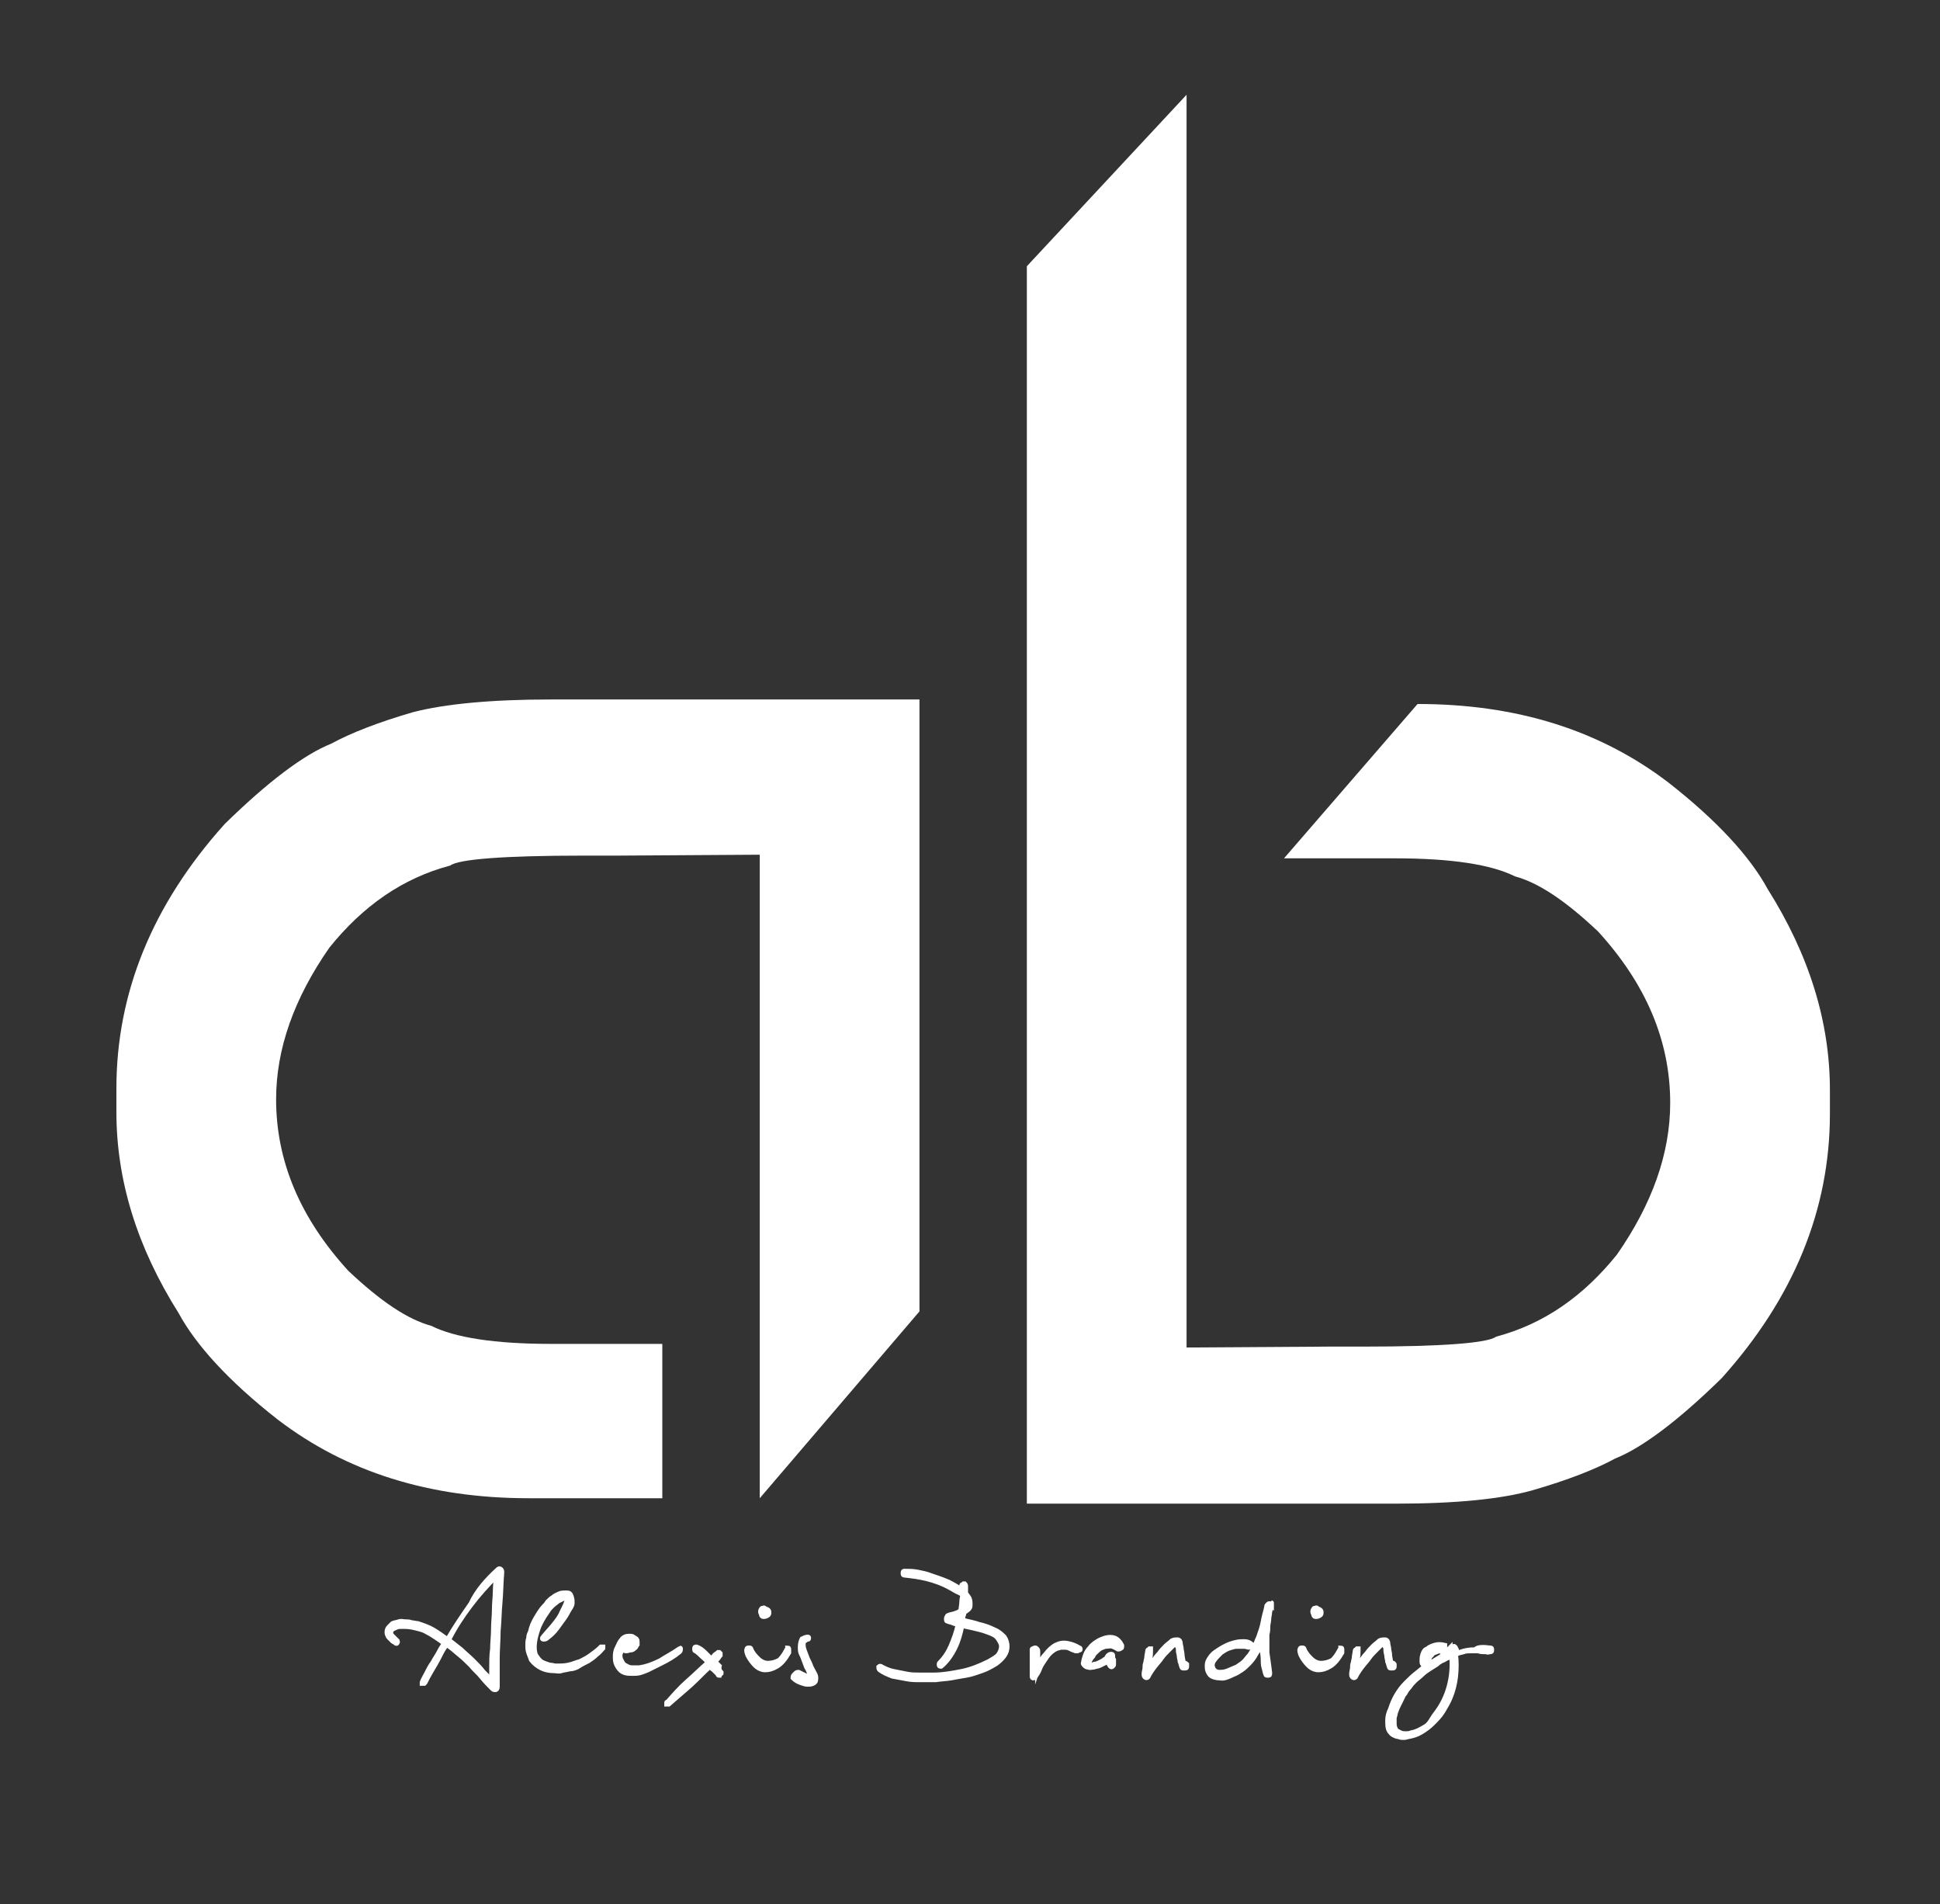 <svg xmlns="http://www.w3.org/2000/svg" xmlns:xlink="http://www.w3.org/1999/xlink" id="Layer_1" x="0px" y="0px" viewBox="0 0 215 211" style="enable-background:new 0 0 215 211;" xml:space="preserve"><rect x="0" y="0" width="215" height="211" fill="#333333" stroke="none"/><style type="text/css">	.Drop_x0020_Shadow{fill:none;}	.Outer_x0020_Glow_x0020_5_x0020_pt{fill:none;}	.Blue_x0020_Neon{fill:none;stroke:#8AACDA;stroke-width:7;stroke-linecap:round;stroke-linejoin:round;}	.Chrome_x0020_Highlight{fill:url(#SVGID_1_);stroke:#FFFFFF;stroke-width:0.363;stroke-miterlimit:1;}	.Jive_GS{fill:#FFDD00;}	.Alyssa_GS{fill:#A6D0E4;}	.st0{fill:#FFFFFF;}	.st1{fill:#FFFFFF;stroke:#FFFFFF;stroke-width:0.564;stroke-miterlimit:10;}</style><linearGradient id="SVGID_1_" gradientUnits="userSpaceOnUse" x1="458" y1="296" x2="458" y2="295">	<stop offset="0" style="stop-color:#656565"></stop>	<stop offset="0.618" style="stop-color:#1B1B1B"></stop>	<stop offset="0.629" style="stop-color:#545454"></stop>	<stop offset="0.983" style="stop-color:#3E3E3E"></stop></linearGradient><g>	<g>		<g>			<path class="st0" d="M61,77.5h40.9v67.8L84.2,166V94.7l-15.8,0.1h-3.8c-8.8,0-13.8,0.4-14.7,1.1c-5.3,1.4-9.7,4.5-13.4,9.1    c-3.9,5.6-5.9,11.2-5.9,16.8c0,6.9,2.7,13.2,8,19c3.6,3.4,6.6,5.4,9.2,6.1c2.6,1.3,7,2,13.3,2h12.3V166H58.6    c-11,0-20.2-2.9-27.8-8.7c-5.5-4.3-9.1-8.3-11-11.8c-4.6-7.3-6.9-14.7-6.9-22.3v-2.6c0-10.6,4-20.4,12-29.3    c4.8-4.7,8.8-7.7,11.8-8.9c2.2-1.2,5.3-2.4,9.1-3.5C49.3,78,54.4,77.5,61,77.5z"></path>		</g>		<g>			<path class="st0" d="M154.7,166.6h-40.9V29.5l17.7-19v138.8l15.8-0.1h3.8c8.8,0,13.8-0.4,14.7-1.1c5.3-1.4,9.7-4.5,13.4-9.1    c3.9-5.6,5.9-11.2,5.9-16.8c0-6.9-2.7-13.2-8-19c-3.6-3.4-6.6-5.4-9.2-6.1c-2.6-1.3-7-2-13.3-2h-12.3l14.8-17.1    c11,0,20.2,2.9,27.8,8.7c5.5,4.3,9.1,8.3,11,11.8c4.6,7.3,6.9,14.7,6.9,22.3v2.6c0,10.6-4,20.4-12,29.3    c-4.8,4.7-8.8,7.7-11.8,8.9c-2.2,1.2-5.3,2.4-9.1,3.5C166.4,166.1,161.3,166.6,154.7,166.6z"></path>		</g>	</g>	<g>		<path class="st1" d="M55.2,173.9c0.1-0.1,0.2-0.1,0.3,0c0.1,0.1,0.1,0.2,0.1,0.3c-0.1,1.2-0.1,2.3-0.2,3.4   c-0.1,1.1-0.1,2.1-0.2,3.1c0,1-0.1,2-0.1,3c0,1,0,2.1,0,3.2c0,0.2-0.1,0.3-0.2,0.3s-0.2,0-0.3-0.1c-0.4-0.4-0.8-0.8-1.2-1.3   s-0.8-0.8-1.2-1.3c-0.4-0.4-0.8-0.8-1.3-1.2s-0.9-0.8-1.4-1.1c0,0-0.1,0.1-0.3,0.4c-0.2,0.3-0.4,0.7-0.6,1.1   c-0.2,0.4-0.5,0.9-0.8,1.4c-0.3,0.5-0.5,0.9-0.7,1.3c0,0,0,0-0.1,0.1c0,0-0.1,0-0.1,0c0,0-0.1,0-0.1,0c0,0,0-0.1,0-0.1   c0.1-0.3,0.3-0.6,0.5-1c0.2-0.4,0.4-0.8,0.7-1.2c0.2-0.4,0.5-0.8,0.7-1.2c0.2-0.4,0.4-0.7,0.6-0.9c-0.4-0.3-0.7-0.5-1-0.7   c-0.3-0.2-0.6-0.4-1-0.6c-0.3-0.2-0.7-0.3-1.1-0.4c-0.4-0.1-0.8-0.2-1.3-0.2c-0.1,0-0.3,0-0.5,0c-0.2,0-0.3,0-0.5,0.1   s-0.3,0.1-0.4,0.2c-0.1,0.1-0.2,0.1-0.2,0.2c0,0.1,0,0.2,0,0.3c0,0.1,0.1,0.2,0.2,0.3c0.1,0.1,0.2,0.2,0.3,0.3   c0.1,0.1,0.2,0.2,0.2,0.2c0,0.1,0.1,0.1,0,0.2c0,0.1-0.1,0.1-0.2,0c-0.1-0.1-0.2-0.1-0.3-0.2c-0.1-0.1-0.2-0.2-0.3-0.3   s-0.2-0.2-0.2-0.3c-0.1-0.1-0.1-0.3-0.1-0.4c0-0.2,0.1-0.4,0.2-0.5s0.3-0.3,0.4-0.4c0.2-0.1,0.4-0.1,0.7-0.2s0.5,0,0.7,0   c0.2,0,0.5,0,0.7,0.1c0.2,0,0.5,0.1,0.7,0.1c0.6,0.2,1.2,0.4,1.7,0.7c0.5,0.3,1.1,0.7,1.6,1.1c0.8-1.4,1.7-2.7,2.6-4   C52.9,176.2,54,175,55.2,173.9z M49.7,181.7c0.5,0.4,0.9,0.7,1.4,1.1c0.4,0.4,0.9,0.8,1.3,1.2c0.4,0.4,0.8,0.8,1.1,1.2   c0.4,0.4,0.7,0.7,1,1.1c0-0.4,0-1,0-1.6c0-0.6,0-1.3,0.1-2c0-0.7,0.1-1.4,0.1-2.2c0-0.7,0.1-1.5,0.1-2.2s0.1-1.4,0.1-2   c0-0.6,0.1-1.2,0.1-1.7c-1,1-2,2.1-2.9,3.3C51.2,179.1,50.4,180.3,49.7,181.7z"></path>		<path class="st1" d="M62.9,177.1c-0.1-0.1-0.3-0.1-0.5,0c-0.2,0.1-0.4,0.2-0.6,0.3c-0.2,0.2-0.4,0.3-0.6,0.5   c-0.2,0.2-0.4,0.4-0.5,0.6c-0.5,0.7-0.9,1.4-1.1,2c-0.2,0.6-0.4,1.3-0.4,2c0,0.5,0.1,0.9,0.3,1.1c0.2,0.3,0.4,0.5,0.6,0.6   c0.2,0.1,0.5,0.2,0.8,0.3c0.3,0,0.5,0.1,0.7,0.1c0.5,0,1,0,1.4-0.1c0.5-0.1,0.9-0.3,1.3-0.4c0.4-0.2,0.8-0.4,1.2-0.7   c0.4-0.3,0.7-0.5,1-0.8c0,0,0.1-0.1,0.1-0.1c0.1,0,0.1,0,0.1,0s0.1,0,0.1,0c0,0,0,0.1,0,0.1c-0.2,0.2-0.4,0.5-0.7,0.7   c-0.3,0.3-0.6,0.5-0.9,0.7c-0.4,0.2-0.8,0.4-1.1,0.6s-0.7,0.3-1,0.3c-0.3,0.1-0.6,0.1-0.9,0.2s-0.5,0-0.8,0c-0.5,0-1-0.1-1.4-0.3   s-0.8-0.5-1.1-0.9c-0.1-0.3-0.2-0.5-0.3-0.8c-0.1-0.3-0.1-0.6-0.1-0.8c0-0.3,0-0.5,0.1-0.8c0-0.3,0.1-0.5,0.2-0.7   c0.1-0.5,0.3-1,0.6-1.5c0.3-0.5,0.6-1,0.9-1.3c0.1-0.1,0.3-0.3,0.4-0.5c0.2-0.2,0.4-0.4,0.6-0.5c0.2-0.2,0.5-0.3,0.7-0.4   s0.5-0.1,0.8-0.1c0.3,0,0.4,0.1,0.5,0.4s0.1,0.5,0.1,0.7c0,0.2-0.1,0.4-0.3,0.7s-0.3,0.6-0.6,1s-0.5,0.7-0.8,1.1   c-0.3,0.4-0.6,0.7-1,1c-0.2,0.2-0.3,0.2-0.5,0.2c-0.1,0-0.1-0.1,0-0.2c0.4-0.5,0.8-0.9,1.2-1.4s0.7-0.9,0.9-1.4   c0.2-0.4,0.4-0.8,0.5-1.1C63,177.4,63,177.2,62.9,177.1z"></path>		<path class="st1" d="M75.3,182.7c0.1-0.1,0.1-0.1,0.1,0c0,0.1,0,0.2-0.1,0.3c-0.6,0.5-1.3,0.9-1.9,1.2c-0.6,0.3-1.2,0.6-1.6,0.8   c-0.2,0.1-0.5,0.2-0.8,0.3s-0.6,0.1-0.9,0.1c-0.3,0-0.6,0-0.9-0.1c-0.3-0.1-0.5-0.3-0.7-0.6c-0.2-0.3-0.3-0.6-0.3-1   c0-0.4,0-0.7,0.2-1.1s0.3-0.7,0.5-0.9c0.2-0.3,0.5-0.4,0.8-0.4c0.2,0,0.4,0,0.5,0.1c0.1,0.1,0.2,0.1,0.3,0.2   c0.1,0.1,0.1,0.2,0.1,0.3s0,0.2,0,0.3c-0.1,0.1-0.1,0.3-0.3,0.4c-0.1,0.1-0.2,0.2-0.4,0.2s-0.3,0.1-0.5,0.1   c-0.2,0-0.3-0.1-0.5-0.2c-0.1,0.2-0.1,0.4-0.2,0.6c0,0.2,0,0.4,0.1,0.6c0.1,0.2,0.2,0.4,0.3,0.5c0.1,0.1,0.3,0.2,0.5,0.3   s0.4,0.1,0.6,0.1c0.2,0,0.4,0,0.6,0c0.8-0.1,1.6-0.4,2.4-0.8C73.8,183.6,74.6,183.2,75.3,182.7z M69.3,182   c-0.2,0.1-0.3,0.2-0.4,0.4c0.2,0.1,0.3,0.1,0.5,0.1s0.3-0.1,0.3-0.2c0.1-0.1,0.1-0.3,0-0.4S69.5,181.8,69.3,182z"></path>		<path class="st1" d="M79.9,185.3c0,0,0,0.1,0,0.1c0,0-0.1,0.1-0.1,0.1c0,0-0.1,0-0.1,0.1c-0.1,0-0.1,0-0.1-0.1   c-0.2-0.2-0.4-0.4-0.5-0.5c-0.2-0.1-0.3-0.3-0.4-0.4c-0.8,0.7-1.5,1.5-2.3,2.2c-0.8,0.7-1.6,1.4-2.3,2c0,0,0,0-0.1,0   c0,0-0.1,0-0.1,0c0,0,0,0,0-0.1s0-0.1,0.1-0.1c0.7-0.8,1.4-1.6,2.2-2.3c0.8-0.7,1.5-1.4,2.3-2.1c-0.2-0.3-0.5-0.5-0.7-0.7   c-0.2-0.2-0.4-0.4-0.7-0.6c0,0-0.1,0-0.1-0.1c0-0.1,0-0.1,0-0.2c0,0,0-0.1,0.1-0.1c0,0,0.1,0,0.1,0c0.3,0.1,0.6,0.3,0.9,0.6   s0.5,0.5,0.7,0.7c0.1-0.1,0.3-0.2,0.4-0.4c0.1-0.1,0.3-0.2,0.4-0.3c0,0,0.1,0,0.1,0c0,0,0.1,0.1,0.1,0.1c0,0,0,0.1,0,0.1   c0,0.1,0,0.1,0,0.1c-0.1,0.1-0.2,0.3-0.3,0.4c-0.1,0.1-0.2,0.2-0.3,0.3c0.2,0.2,0.3,0.3,0.5,0.5C79.6,185,79.8,185.2,79.9,185.3z"></path>		<path class="st1" d="M87.2,182.8c0.1-0.1,0.1-0.2,0.1-0.2c0,0,0.1,0,0.1,0.1s0,0.1,0,0.2c0,0.1,0,0.2,0,0.2   c-0.4,0.7-0.8,1.2-1.3,1.5c-0.5,0.3-0.9,0.4-1.3,0.4s-0.8-0.2-1.1-0.5c-0.3-0.3-0.6-0.7-0.8-1.1c-0.1-0.3-0.2-0.5-0.1-0.7   c0-0.1,0.1-0.1,0.2-0.1c0.1,0,0.2,0,0.2,0.1c0.2,0.5,0.5,0.8,0.8,1.1c0.3,0.3,0.7,0.5,1.1,0.5c0.4,0,0.8-0.1,1.2-0.3   C86.5,183.9,86.9,183.4,87.2,182.8z M84.8,178.3c0.1,0,0.2,0,0.3,0.1s0.1,0.1,0.1,0.3c0,0.1,0,0.2-0.2,0.3s-0.3,0.1-0.4,0.1   c-0.1,0-0.2-0.1-0.2-0.2c0-0.1-0.1-0.2-0.1-0.3c0-0.1,0-0.2,0.1-0.3c0-0.1,0.1-0.1,0.2-0.1C84.7,178.1,84.7,178.2,84.8,178.3   C84.7,178.3,84.8,178.3,84.8,178.3z"></path>		<path class="st1" d="M89.5,181.4c0.1,0,0.1,0,0.1,0.1c0,0.1,0,0.1-0.1,0.1c0,0-0.1,0-0.2,0.1c-0.1,0-0.1,0.1-0.2,0.1   c0,0.1-0.1,0.2-0.1,0.3c0,0.2,0,0.4,0.1,0.7s0.2,0.5,0.3,0.8c0.1,0.3,0.3,0.6,0.4,0.9s0.3,0.6,0.5,1c0.1,0.2,0.1,0.3,0.1,0.5   c0,0.3-0.1,0.4-0.3,0.5c-0.2,0.1-0.4,0.1-0.6,0.1c-0.3,0-0.5-0.1-0.8-0.2c-0.3-0.1-0.6-0.3-0.8-0.5c0,0,0,0,0-0.1   c0-0.1,0.1-0.2,0.2-0.3c0.1-0.1,0.2-0.2,0.3-0.2c0,0,0.1,0,0.1,0c0.2,0.1,0.4,0.2,0.6,0.3c0.2,0.1,0.4,0.2,0.5,0.2   c0.1,0,0.2,0,0.2-0.1c0,0,0,0,0,0c0,0,0,0,0,0c-0.1-0.4-0.2-0.7-0.4-1c-0.1-0.3-0.2-0.5-0.3-0.8s-0.2-0.5-0.3-0.7   s-0.1-0.5-0.1-0.7c0-0.4,0.1-0.7,0.2-0.9C89.1,181.5,89.3,181.4,89.5,181.4z"></path>		<path class="st1" d="M110.2,180.6c0.5,0.2,0.8,0.5,1.1,0.8c0.2,0.3,0.3,0.7,0.3,1c0,0.4-0.1,0.7-0.3,1c-0.2,0.3-0.5,0.6-0.9,0.9   c-0.5,0.3-1,0.6-1.6,0.8c-0.6,0.2-1.1,0.4-1.7,0.5s-1.2,0.2-1.7,0.3c-0.6,0.1-1.1,0.1-1.7,0.2c-0.5,0-1,0-1.6,0s-1.1,0-1.6-0.1   c-0.5-0.1-1.1-0.2-1.6-0.3c-0.5-0.2-1-0.4-1.4-0.7c-0.1-0.1-0.1-0.2-0.1-0.3c0.1-0.1,0.2-0.1,0.3,0c0.4,0.2,0.8,0.4,1.3,0.5   c0.5,0.1,1,0.2,1.5,0.3c0.5,0.1,1,0.1,1.5,0.1c0.5,0,1,0,1.5,0c1,0,2.1-0.2,3.1-0.4s2-0.6,3-1.1c0.5-0.3,0.9-0.5,1.1-0.8   c0.2-0.3,0.3-0.6,0.3-0.9c0-0.3-0.2-0.6-0.4-0.9c-0.2-0.3-0.6-0.5-1.2-0.7c-0.5-0.2-1-0.3-1.4-0.4c-0.4-0.1-0.9-0.2-1.4-0.3   c-0.2,0.9-0.4,1.7-0.8,2.5c-0.4,0.8-0.9,1.5-1.5,2c0,0-0.1,0-0.1,0c0,0-0.1,0-0.1-0.1c0,0,0-0.1,0-0.1c0-0.1,0-0.1,0.1-0.2   c0.5-0.5,0.9-1.1,1.2-1.8s0.6-1.5,0.8-2.4c-0.2-0.1-0.4-0.1-0.6-0.2c-0.2-0.1-0.4-0.1-0.6-0.2c-0.1,0-0.1-0.1-0.1-0.1s0-0.1,0-0.2   s0.1-0.2,0.1-0.2c0-0.1,0.1-0.1,0.1-0.1c0.2-0.1,0.4-0.1,0.7-0.2s0.5-0.2,0.7-0.3c0-0.3,0.1-0.7,0.1-1c0-0.3,0.1-0.6,0.1-0.8   c-0.2-0.2-0.5-0.3-0.7-0.4s-0.5-0.3-0.7-0.4c-0.9-0.5-1.8-0.8-2.6-1c-0.8-0.2-1.6-0.3-2.5-0.4c-0.1,0-0.1-0.1-0.1-0.2   s0-0.2,0.1-0.2c0.5,0,1,0,1.5,0.1c0.5,0.1,1,0.2,1.5,0.4c0.6,0.2,1.2,0.4,1.9,0.7c0.6,0.3,1.1,0.6,1.5,0.9v-0.5   c0-0.1,0-0.1,0.1-0.1c0,0,0.1-0.1,0.1-0.1s0.1,0,0.1,0c0,0,0.1,0.1,0.1,0.2v0.8c0.1,0.2,0.3,0.4,0.4,0.6c0.1,0.2,0.1,0.5,0.1,0.8   c0,0.2-0.1,0.3-0.2,0.4c-0.1,0.1-0.3,0.2-0.5,0.4c0,0.1,0,0.2-0.1,0.4c0,0.2,0,0.3-0.1,0.4c0.7,0.2,1.4,0.3,1.9,0.5   C109,180.1,109.6,180.3,110.2,180.6z M105.6,179.2c0,0,0.1,0.1,0.2,0.1c0.1,0,0.2,0,0.2,0c0-0.1,0-0.1,0-0.2c0-0.1,0-0.1,0-0.2   c-0.1,0.1-0.2,0.1-0.3,0.1C105.8,179.1,105.7,179.2,105.6,179.2z M106.8,177.1c0,0.2,0,0.4-0.1,0.6c0,0.2,0,0.3,0,0.4   c0.1,0,0.1-0.1,0.2-0.2c0-0.1,0.1-0.2,0.1-0.3c0-0.1,0-0.2,0-0.3C106.8,177.2,106.8,177.1,106.8,177.1z"></path>		<path class="st1" d="M119.6,182.6c0.1,0,0.1,0.1,0.1,0.1c0,0.1,0,0.1-0.1,0.1s-0.1,0.1-0.2,0.1c-0.1,0-0.1,0-0.2,0   c-0.3-0.1-0.5-0.2-0.7-0.3c-0.2-0.1-0.4-0.1-0.5-0.1c-0.2,0-0.3,0-0.4,0c-0.1,0-0.3,0.1-0.4,0.1c-0.3,0.1-0.6,0.3-0.9,0.6   c-0.2,0.2-0.4,0.5-0.6,0.8c-0.2,0.3-0.4,0.6-0.5,0.9c-0.1,0.3-0.3,0.6-0.5,0.9c-0.1,0.1-0.2,0.1-0.2,0.1c-0.1,0-0.1-0.1-0.1-0.3   c0-0.4,0-0.7,0-0.9s0-0.5,0-0.7c0-0.2,0-0.4,0-0.6c0-0.2,0-0.4,0-0.6c0-0.1,0-0.1,0.1-0.1c0,0,0.1-0.1,0.2-0.1   c0.1,0,0.1,0,0.2,0.1c0,0,0.1,0.1,0.1,0.2c0,0.1,0,0.2,0,0.4c0,0.2,0,0.3,0,0.5c0,0.2,0,0.4,0,0.6c0,0.2,0,0.4,0,0.5   c0.2-0.6,0.5-1.2,0.9-1.6c0.3-0.4,0.7-0.8,1.1-1c0.4-0.2,0.8-0.3,1.3-0.2S119.1,182.3,119.6,182.6z"></path>		<path class="st1" d="M124.3,182.3c0,0.1,0,0.1,0,0.2s-0.1,0.1-0.1,0.1s-0.1,0.1-0.2,0.1c-0.1,0-0.1,0-0.1,0   c-0.2-0.1-0.3-0.2-0.6-0.3c-0.2-0.1-0.5,0-0.8,0c-0.3,0.1-0.6,0.2-0.8,0.4s-0.5,0.4-0.6,0.7c-0.2,0.2-0.3,0.4-0.4,0.6   c-0.1,0.2,0,0.3,0.1,0.3c0.2,0.1,0.3,0.1,0.5,0c0.2,0,0.4-0.1,0.6-0.2s0.4-0.2,0.5-0.3c0.2-0.1,0.3-0.2,0.3-0.3   c0.1-0.2,0.3-0.3,0.4-0.3s0.2,0,0.2,0.1c0,0.2,0,0.4,0.1,0.5c0,0.2,0,0.3,0,0.5c0,0.1,0,0.1-0.1,0.2s-0.2,0.1-0.3-0.1   c-0.1-0.1-0.1-0.2-0.1-0.3s0-0.2,0-0.3c-0.1,0.1-0.2,0.2-0.4,0.3c-0.2,0.1-0.4,0.2-0.6,0.3c-0.2,0.1-0.4,0.1-0.7,0.2   c-0.2,0-0.4,0.1-0.6,0c-0.2,0-0.3-0.1-0.4-0.2c-0.1-0.1-0.2-0.2-0.1-0.3c0-0.2,0.1-0.5,0.2-0.8c0.1-0.3,0.3-0.6,0.5-0.8   c0.2-0.3,0.5-0.5,0.8-0.7c0.3-0.2,0.6-0.3,0.9-0.4c0.4-0.1,0.7-0.1,1,0S124.1,181.9,124.3,182.3z"></path>		<path class="st1" d="M131.5,184.4c0,0.1,0,0.2,0,0.3c0,0.1-0.1,0.1-0.2,0.1c-0.1,0-0.2,0-0.2,0c-0.1,0-0.1-0.1-0.1-0.1   c-0.1-0.2-0.1-0.4-0.2-0.6c0-0.2-0.1-0.4-0.1-0.6c0-0.2-0.1-0.4-0.1-0.6c0-0.2,0-0.4-0.1-0.5c-0.1-0.3-0.2-0.3-0.5-0.1   c-0.2,0.2-0.4,0.4-0.6,0.6c-0.2,0.2-0.5,0.5-0.7,0.8c-0.2,0.3-0.5,0.6-0.8,1s-0.5,0.7-0.7,1.1c-0.1,0.1-0.2,0.1-0.3,0   s-0.1-0.2-0.1-0.3c0-0.3,0.1-0.5,0.1-0.7c0-0.2,0-0.4,0.1-0.6c0-0.2,0.1-0.4,0.1-0.6c0-0.2,0.1-0.5,0.1-0.7c0,0,0-0.1,0.1-0.1   c0,0,0.1-0.1,0.1-0.1c0,0,0.1,0,0.1,0c0,0,0,0.1,0,0.2c0,0.3,0,0.6-0.1,0.9s0,0.7-0.1,1.1c0.1-0.3,0.3-0.5,0.5-0.8   c0.2-0.3,0.4-0.6,0.7-0.9c0.2-0.3,0.5-0.6,0.7-0.8c0.2-0.2,0.5-0.4,0.7-0.6c0.2-0.1,0.4-0.1,0.6-0.1c0.2,0,0.3,0.2,0.3,0.4   c0,0.2,0.1,0.4,0.1,0.6c0,0.2,0.1,0.4,0.1,0.7c0,0.2,0.1,0.5,0.1,0.7S131.3,184.2,131.5,184.4z"></path>		<path class="st1" d="M140.9,177.7c-0.1,0.3-0.1,0.6-0.2,0.9c0,0.3-0.1,0.5-0.1,0.8c0,0.3-0.1,0.5-0.1,0.8c0,0.3,0,0.5-0.1,0.9   c0,0.6,0,1.3,0,2c0.1,0.7,0.2,1.4,0.3,2.2c0,0.1,0,0.1,0,0.2s-0.1,0.1-0.1,0.1c-0.1,0-0.1,0-0.2,0c-0.1,0-0.1-0.1-0.1-0.1   c-0.1-0.2-0.1-0.4-0.2-0.7c-0.1-0.3-0.1-0.7-0.1-1c0-0.4-0.1-0.7-0.1-1.1c0-0.4,0-0.7,0-1c-0.2,0.6-0.4,1.1-0.7,1.5   c-0.2,0.4-0.5,0.8-0.8,1.1c-0.3,0.3-0.5,0.5-0.8,0.7c-0.3,0.2-0.6,0.4-0.9,0.5c-0.6,0.3-1.1,0.5-1.5,0.4c-0.4,0-0.7-0.1-0.9-0.2   c-0.2-0.1-0.3-0.3-0.4-0.5c-0.1-0.2-0.1-0.4-0.1-0.7c0-0.3,0.1-0.5,0.3-0.8c0.2-0.3,0.4-0.5,0.7-0.7c0.3-0.2,0.6-0.4,1-0.6   c0.4-0.2,0.7-0.3,1.1-0.4s0.7-0.1,1-0.1c0.3,0,0.6,0.1,0.8,0.3c0.1,0.1,0.1,0.1,0,0.2c-0.1,0.1-0.2,0.1-0.3,0.1   c-0.1,0-0.3-0.1-0.5-0.1c-0.2,0-0.5,0-0.8,0c-0.3,0-0.6,0.1-0.9,0.2c-0.3,0.1-0.6,0.3-0.9,0.5c-0.3,0.3-0.6,0.6-0.8,0.9   c-0.2,0.3-0.2,0.6-0.1,0.8c0,0.1,0.1,0.2,0.2,0.3s0.3,0.2,0.5,0.2c0.2,0,0.5,0,0.8-0.1s0.7-0.3,1.2-0.5c0.3-0.2,0.6-0.4,0.8-0.6   s0.4-0.5,0.6-0.7c0.2-0.3,0.4-0.6,0.5-0.9c0.2-0.3,0.3-0.7,0.5-1.1c0.2-0.6,0.4-1.1,0.5-1.7s0.3-1.2,0.4-1.7c0-0.1,0-0.1,0.1-0.2   c0.1-0.1,0.1-0.1,0.2-0.1c0.1,0,0.1,0,0.2,0.1C140.9,177.5,140.9,177.6,140.9,177.7z"></path>		<path class="st1" d="M148.5,182.8c0.1-0.1,0.1-0.2,0.1-0.2c0,0,0.1,0,0.1,0.1s0,0.1,0,0.2c0,0.1,0,0.2,0,0.2   c-0.4,0.7-0.8,1.2-1.3,1.5c-0.5,0.3-0.9,0.4-1.3,0.4s-0.8-0.2-1.1-0.5c-0.3-0.3-0.6-0.7-0.8-1.1c-0.1-0.3-0.2-0.5-0.1-0.7   c0-0.1,0.1-0.1,0.2-0.1c0.1,0,0.2,0,0.2,0.1c0.2,0.5,0.5,0.8,0.8,1.1c0.3,0.3,0.7,0.5,1.1,0.5c0.4,0,0.8-0.1,1.2-0.3   C147.8,183.9,148.2,183.4,148.5,182.8z M146,178.3c0.1,0,0.2,0,0.3,0.1s0.1,0.1,0.1,0.3c0,0.1,0,0.2-0.2,0.3s-0.3,0.1-0.4,0.1   c-0.1,0-0.2-0.1-0.2-0.2c0-0.1-0.1-0.2-0.1-0.3c0-0.1,0-0.2,0.1-0.3c0-0.1,0.1-0.1,0.2-0.1C145.9,178.1,146,178.2,146,178.3   C146,178.3,146,178.3,146,178.3z"></path>		<path class="st1" d="M154.5,184.4c0,0.1,0,0.2,0,0.3c0,0.1-0.1,0.1-0.2,0.1c-0.1,0-0.2,0-0.2,0c-0.1,0-0.1-0.1-0.1-0.1   c-0.1-0.2-0.1-0.4-0.2-0.6c0-0.2-0.1-0.4-0.1-0.6c0-0.2-0.1-0.4-0.1-0.6c0-0.2,0-0.4-0.1-0.5c-0.1-0.3-0.2-0.3-0.5-0.1   c-0.2,0.2-0.4,0.4-0.6,0.6c-0.2,0.2-0.5,0.5-0.7,0.8c-0.2,0.3-0.5,0.6-0.8,1s-0.5,0.7-0.7,1.1c-0.1,0.1-0.2,0.1-0.3,0   s-0.1-0.2-0.1-0.3c0-0.3,0.1-0.5,0.1-0.7c0-0.2,0-0.4,0.1-0.6c0-0.2,0.1-0.4,0.1-0.6c0-0.2,0.1-0.5,0.1-0.7c0,0,0-0.1,0.1-0.1   c0,0,0.1-0.1,0.1-0.1c0,0,0.1,0,0.1,0c0,0,0,0.1,0,0.2c0,0.3,0,0.6-0.1,0.9s0,0.7-0.1,1.1c0.1-0.3,0.3-0.5,0.5-0.8   c0.2-0.3,0.4-0.6,0.7-0.9c0.2-0.3,0.5-0.6,0.7-0.8c0.2-0.2,0.5-0.4,0.7-0.6c0.2-0.1,0.4-0.1,0.6-0.1c0.2,0,0.3,0.2,0.3,0.4   c0,0.2,0.1,0.4,0.1,0.6c0,0.2,0.1,0.4,0.1,0.7c0,0.2,0.1,0.5,0.1,0.7S154.4,184.2,154.5,184.4z"></path>		<path class="st1" d="M165.1,182.6c0.1,0,0.2,0,0.2,0.1c0,0.1,0,0.1,0,0.2c0,0.1-0.1,0.1-0.2,0.1c-0.1,0-0.2,0.1-0.4,0   c-0.3,0-0.6,0-0.9-0.1c-0.3,0-0.6,0-0.8,0c-0.3,0-0.6,0-0.8,0.1c-0.3,0.1-0.6,0.1-0.9,0.3c0.1,0.8,0.1,1.6,0,2.5   c-0.1,0.8-0.3,1.6-0.6,2.3c-0.2,0.5-0.5,1-0.8,1.5s-0.7,0.9-1.1,1.3c-0.4,0.4-0.8,0.7-1.3,1c-0.5,0.3-0.9,0.4-1.4,0.5   c-0.1,0-0.3,0.1-0.5,0.1s-0.4,0-0.6-0.1c-0.2,0-0.4-0.1-0.6-0.2c-0.2-0.1-0.3-0.3-0.4-0.4c-0.2-0.3-0.2-0.7-0.2-1.2   c0-0.4,0.1-0.8,0.3-1.2c0.2-0.6,0.4-1.1,0.7-1.6c0.3-0.5,0.6-0.9,1-1.3c0.4-0.4,0.8-0.8,1.2-1.1s0.8-0.7,1.3-1   c-0.1,0.1-0.2,0.1-0.3,0.1c-0.1,0-0.2,0-0.2,0c0,0-0.1-0.1-0.1-0.1c-0.1-0.1-0.1-0.2-0.1-0.3c0-0.3,0-0.5,0.1-0.8   c0.1-0.3,0.2-0.5,0.5-0.6c0.2-0.2,0.5-0.3,0.8-0.4c0.3-0.1,0.7-0.1,1.1,0c0,0,0,0,0,0.1c0,0.1,0,0.1,0,0.2c0,0.1-0.1,0.1-0.1,0.2   c-0.1,0-0.1,0.1-0.2,0.1c-0.2,0-0.4,0-0.6,0.1c-0.2,0.1-0.4,0.1-0.5,0.3c-0.1,0.1-0.3,0.3-0.3,0.4c-0.1,0.2-0.1,0.4-0.1,0.6   c0.3,0,0.5,0,0.8-0.1c0.2-0.1,0.5-0.3,0.7-0.5c0.2-0.2,0.4-0.4,0.6-0.6c0.2-0.2,0.4-0.4,0.6-0.6c0.1-0.1,0.2-0.1,0.2,0   c0.1,0,0.1,0.1,0.1,0.1c0,0.1,0.1,0.1,0.1,0.2c0,0.1,0.1,0.2,0.1,0.4c0.7-0.3,1.3-0.4,2-0.4C163.7,182.5,164.4,182.5,165.1,182.6z    M159.1,189.9c0.7-0.9,1.2-1.9,1.5-3c0.3-1.1,0.4-2.2,0.3-3.4c-0.3,0.1-0.6,0.2-0.9,0.4c-0.3,0.1-0.6,0.3-0.8,0.5   c-0.3,0.2-0.5,0.3-0.8,0.5c-0.3,0.2-0.6,0.4-0.9,0.7c-0.2,0.2-0.5,0.4-0.7,0.6c-0.2,0.2-0.4,0.4-0.6,0.7c-0.2,0.2-0.4,0.5-0.5,0.7   c-0.2,0.2-0.3,0.5-0.4,0.7c-0.1,0.2-0.2,0.4-0.3,0.6c-0.1,0.2-0.2,0.4-0.3,0.7c-0.1,0.2-0.1,0.5-0.2,0.7c0,0.2,0,0.5,0,0.7   c0,0.3,0.1,0.5,0.2,0.7c0.1,0.1,0.3,0.2,0.5,0.3c0.2,0.1,0.4,0.1,0.6,0.1c0.2,0,0.4,0,0.6-0.1c0.6-0.1,1.1-0.4,1.6-0.7   S158.7,190.4,159.1,189.9z M160.7,182.6c-0.1,0.1-0.3,0.3-0.5,0.5c-0.2,0.2-0.3,0.3-0.5,0.4c0.2-0.1,0.4-0.1,0.5-0.2   c0.2-0.1,0.4-0.2,0.5-0.2c0-0.1,0-0.1,0-0.2C160.8,182.7,160.7,182.7,160.7,182.6z"></path>	</g></g></svg>